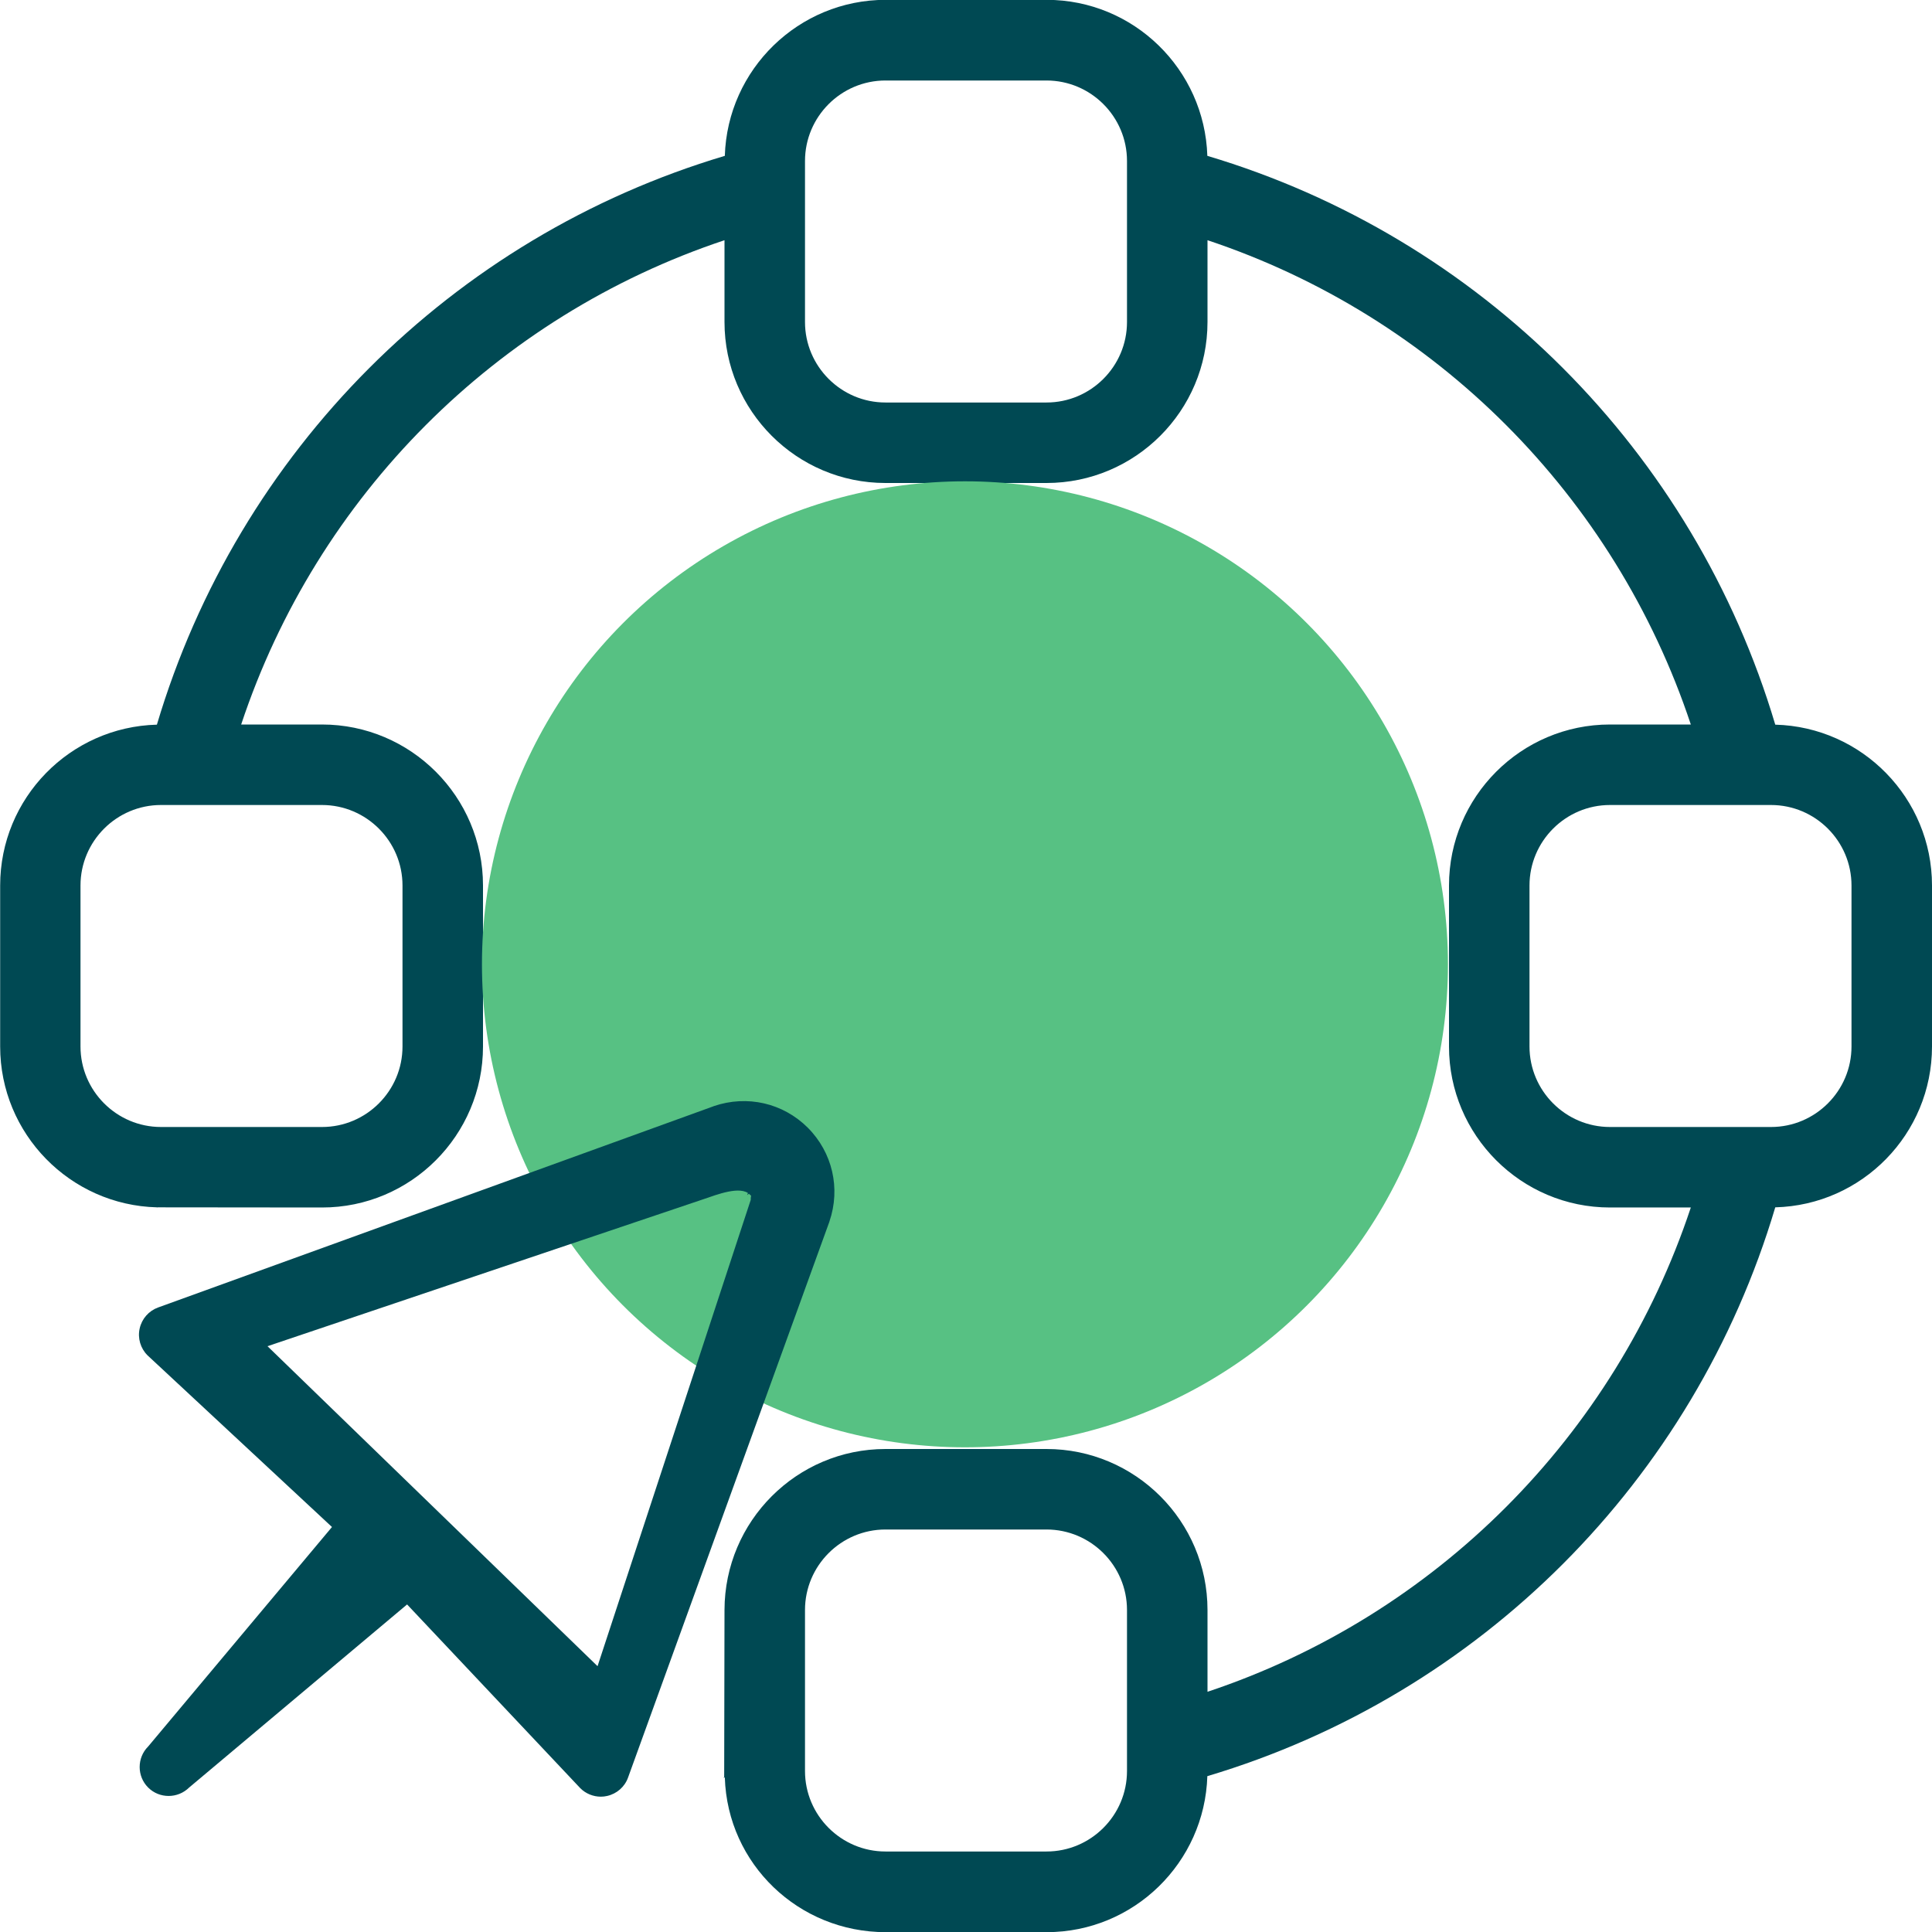 <svg xmlns="http://www.w3.org/2000/svg" data-name="Layer 1" viewBox="0 0 24 24"><defs/><path fill="#004953" d="M11.002-.002c-1.082 0-1.965.864-1.998 1.938-3.388 1.01-6.045 3.67-7.055 7.066C.87 9.03.002 9.914.002 11v2c0 1.085.869 1.97 1.947 1.998 0.0.001.002.003.002.004h.002c-0-.001-.002-.003-.002-.004L4 15c1.103.001 2-.897 2-2v-2c0-1.103-.897-2-2-2H2.996C3.939 6.16 6.167 3.928 9 2.984V4c0 1.103.897 2 2 2h2c1.103 0 2-.897 2-2V2.984C17.833 3.928 20.06 6.16 21.004 9H20c-1.103 0-2 .897-2 2v2c0 1.103.897 2 2 2h1.004C20.061 17.84 17.833 20.072 15 21.016V20c0-1.103-.897-2-2-2h-2c-1.103 0-1.998.897-2 2l-.004 2.08c.003.001.005.001.008.002.034 1.074.917 1.92 1.998 1.92h2c1.082 0 1.963-.864 1.996-1.938 3.388-1.01 6.045-3.67 7.055-7.066C23.132 14.97 24 14.086 24 13v-2c0-1.085-.869-1.97-1.947-1.998-1.011-3.396-3.667-6.056-7.055-7.066-.034-1.074-.915-1.938-1.996-1.938h-2zM8.996 22.08c-.003-.001-.005-.001-.008-.002v.004c.003.001.005.001.008.002v-.004zM11 1h2c.551 0 1 .449 1 1v2c0 .551-.449 1-1 1h-2c-.551 0-1-.449-1-1V2c0-.551.449-1 1-1zm-9 9h2c.551 0 1 .449 1 1v2c0 .551-.449 1-1 1H2c-.551 0-1-.449-1-1v-2c0-.551.449-1 1-1zm18 0h2c.551 0 1 .449 1 1v2c0 .551-.449 1-1 1h-2c-.551 0-1-.449-1-1v-2c0-.551.449-1 1-1zm-9 9h2c.551 0 1 .449 1 1v2c0 .551-.449 1-1 1h-2c-.551 0-1-.449-1-1v-2c0-.551.449-1 1-1z"/><circle cx="11.987" cy="11.979" r="6" fill="#57c183"/><path fill="none" d="M1.137 15.62h7.004v6.062H1.137z"/><path fill="none" d="M1.759 16.599h4.053v3.41H1.759z"/><path fill="#004953" d="M8.865 13.742l-6.901 2.5c-.116.042-.202.14-.229.261-.027.12.01.246.097.333l2.292 2.133-2.284 2.727c-.14.14-.14.369 0 .509.071.071.163.105.255.105.092 0 .184-.035.255-.105l2.707-2.274 2.152 2.283c.068.068.161.105.255.105.026 0 .052-.003.078-.009.12-.027.219-.113.26-.229l2.5-6.902.002-.007c.14-.41.037-.856-.269-1.163-.308-.307-.753-.41-1.169-.268zm.461 1.163l-1.903 5.793L3.323 16.723l5.427-1.83c.151-.051.449-.169.562-.056.112.112.019-.142-.031.009.093-.075.04-.01.045.06z"/></svg>